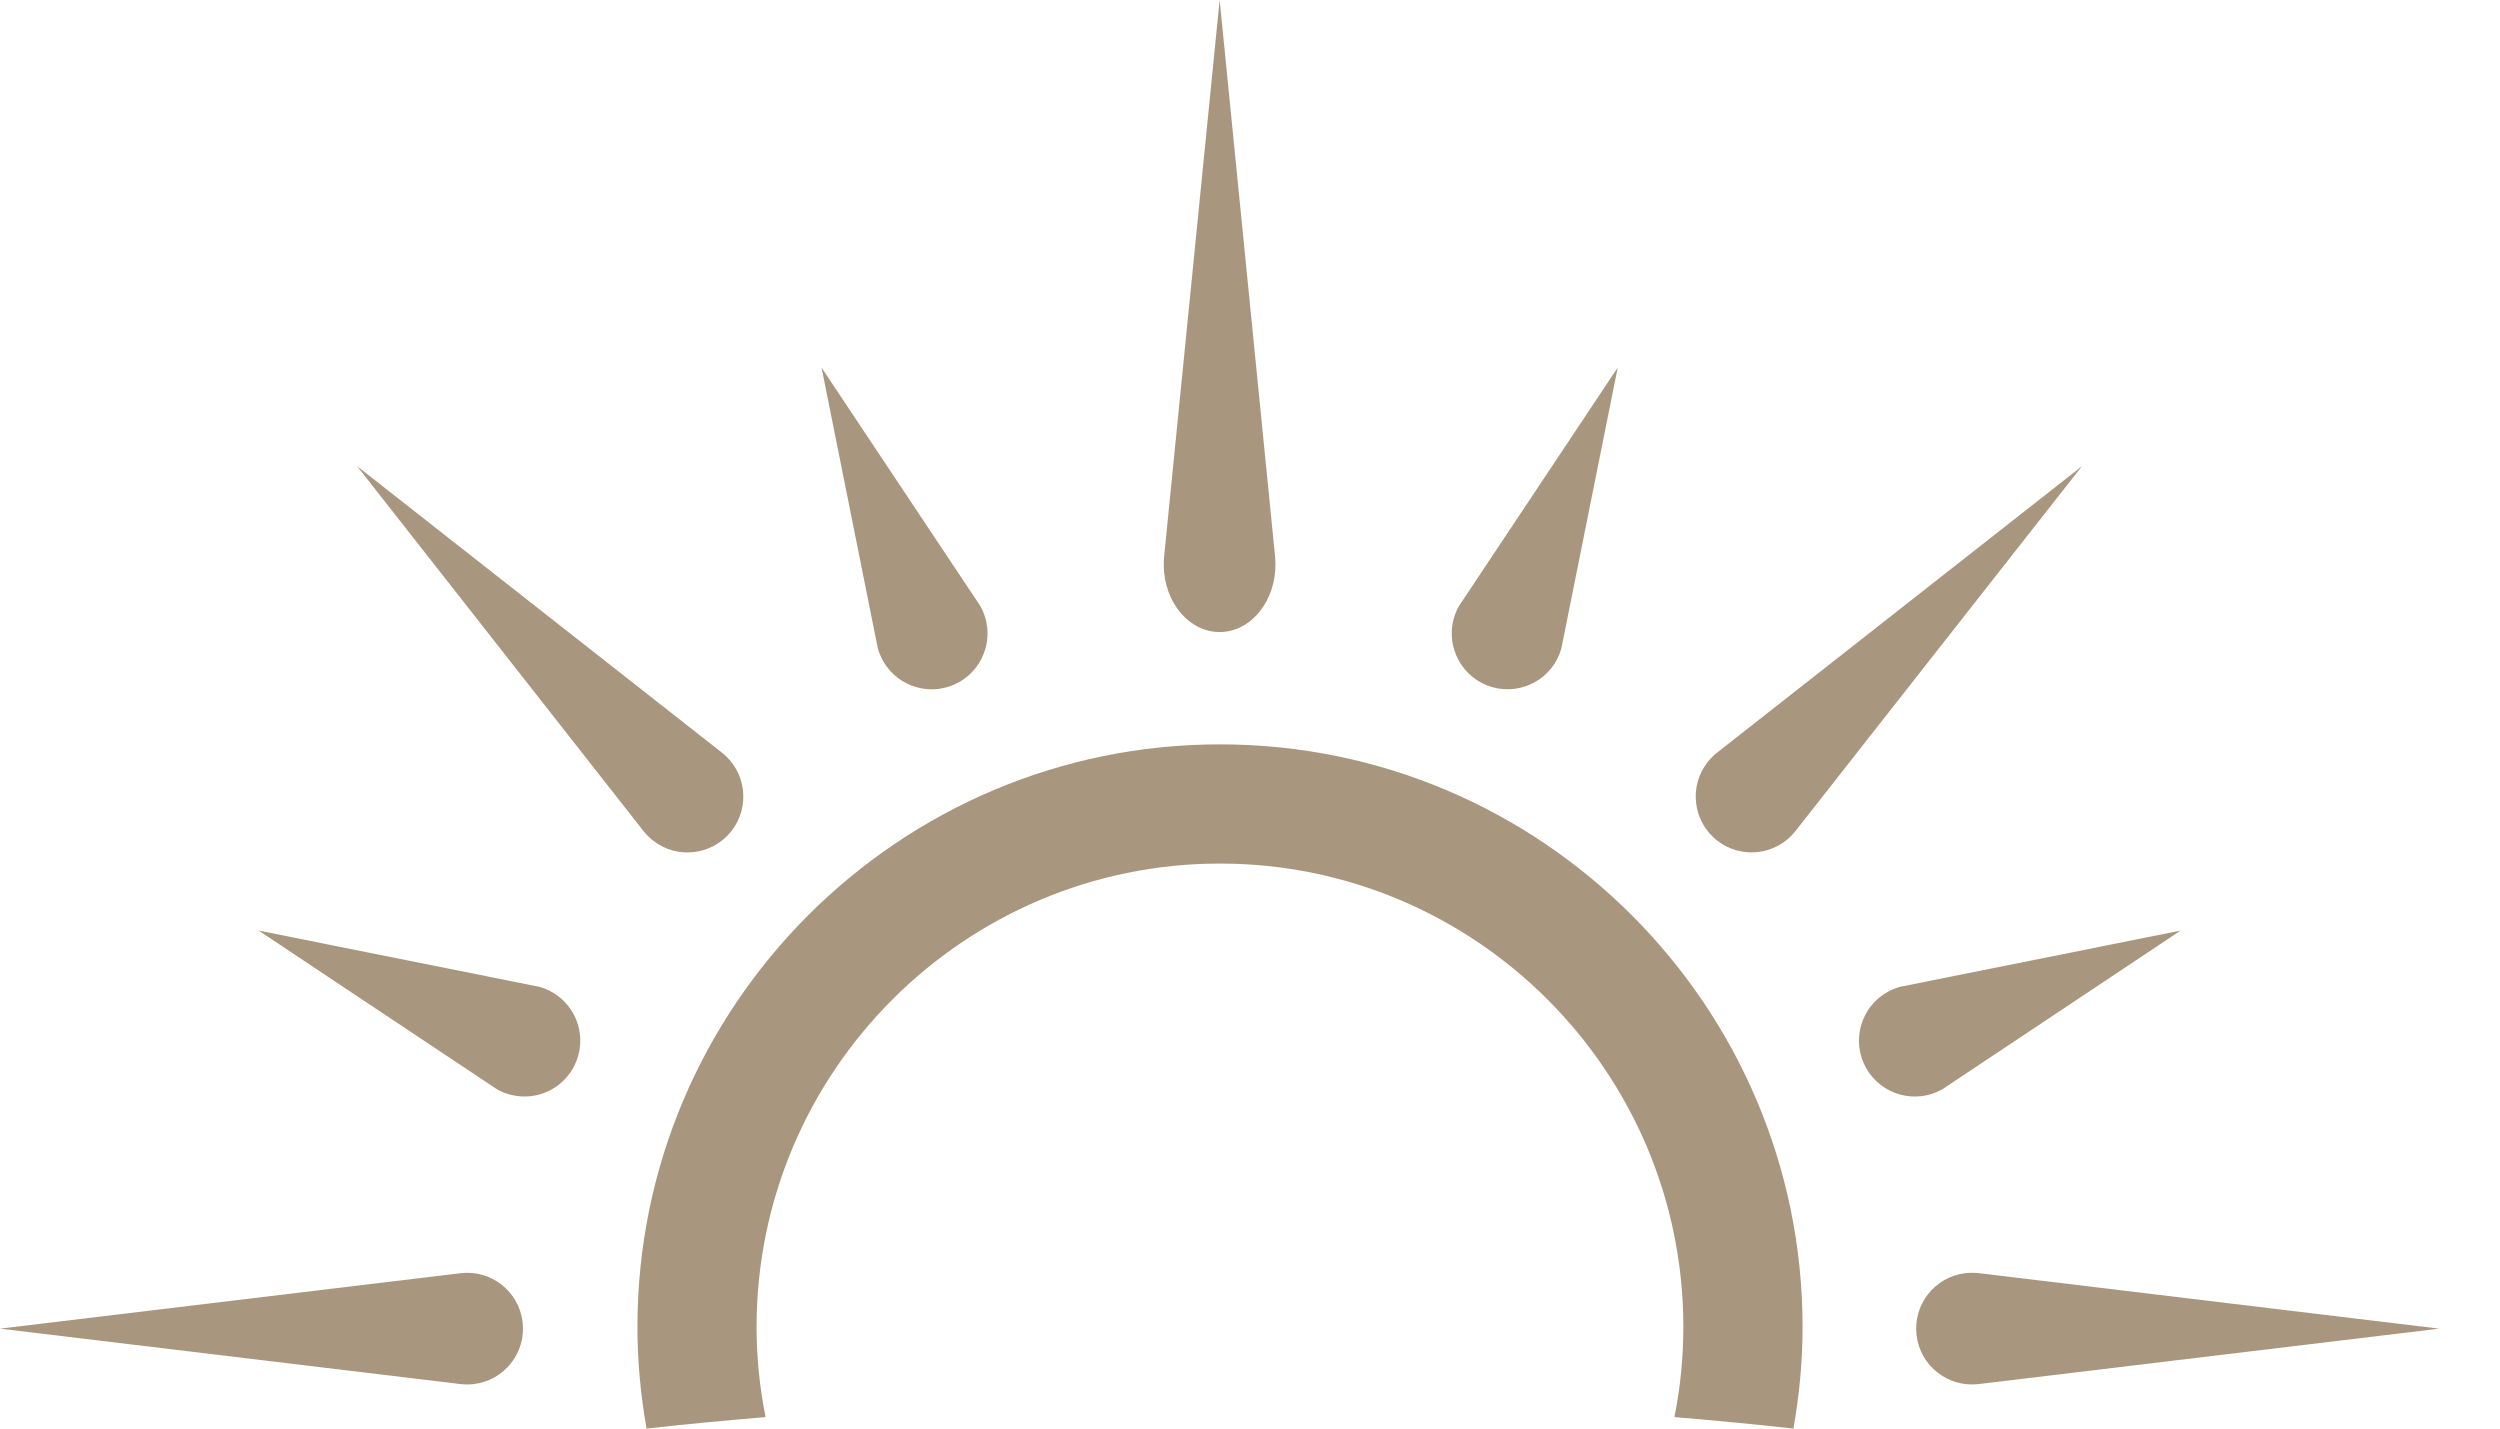 <svg width="35" height="20" viewBox="0 0 35 20" fill="none" xmlns="http://www.w3.org/2000/svg">
<path d="M16.298 7.79L17.075 0L17.851 7.79C17.902 8.309 17.597 8.779 17.168 8.842C16.739 8.904 16.35 8.534 16.298 8.017C16.291 7.941 16.291 7.862 16.298 7.79Z" fill="#A9967F"/>
<path d="M9.009 11.635L5 6.527L10.107 10.537C10.447 10.804 10.506 11.295 10.24 11.635C9.973 11.975 9.481 12.034 9.142 11.767C9.092 11.728 9.047 11.682 9.009 11.635Z" fill="#A9967F"/>
<path d="M6.446 19.377L0 18.601L6.446 17.825C6.875 17.773 7.265 18.079 7.316 18.508C7.368 18.936 7.062 19.326 6.633 19.377C6.571 19.385 6.506 19.384 6.446 19.377Z" fill="#A9967F"/>
<path d="M27.702 17.824L34.148 18.601L27.702 19.377C27.273 19.428 26.883 19.123 26.832 18.694C26.78 18.265 27.086 17.876 27.515 17.824C27.577 17.817 27.642 17.817 27.702 17.824Z" fill="#A9967F"/>
<path d="M24.039 10.537L29.147 6.527L25.137 11.634C24.871 11.974 24.379 12.033 24.039 11.767C23.7 11.5 23.64 11.008 23.907 10.669C23.946 10.62 23.993 10.574 24.039 10.537Z" fill="#A9967F"/>
<path d="M12.29 9.079L11.502 5.147L13.725 8.485C13.937 8.861 13.803 9.338 13.427 9.55C13.051 9.762 12.574 9.628 12.362 9.252C12.332 9.197 12.307 9.137 12.29 9.079Z" fill="#A9967F"/>
<path d="M6.959 15.251L3.621 13.028L7.553 13.816C7.969 13.933 8.212 14.364 8.095 14.78C7.979 15.196 7.548 15.439 7.132 15.322C7.072 15.306 7.012 15.28 6.959 15.251Z" fill="#A9967F"/>
<path d="M26.597 13.816L30.529 13.028L27.191 15.251C26.814 15.463 26.338 15.329 26.126 14.953C25.914 14.576 26.048 14.1 26.424 13.888C26.479 13.857 26.539 13.833 26.597 13.816Z" fill="#A9967F"/>
<path d="M20.425 8.485L22.648 5.146L21.859 9.079C21.743 9.494 21.311 9.737 20.895 9.621C20.48 9.504 20.237 9.073 20.353 8.657C20.37 8.597 20.396 8.537 20.425 8.485Z" fill="#A9967F"/>
<path d="M10.592 18.578C10.592 15 13.503 12.09 17.08 12.09C20.657 12.09 23.567 15 23.567 18.578C23.567 19.009 23.524 19.431 23.442 19.839C24.006 19.887 24.564 19.939 25.108 20C25.19 19.538 25.236 19.063 25.236 18.577C25.236 14.08 21.577 10.421 17.08 10.421C12.583 10.421 8.924 14.08 8.924 18.577C8.924 19.063 8.97 19.538 9.052 20C9.596 19.939 10.154 19.887 10.718 19.839C10.636 19.431 10.592 19.009 10.592 18.578Z" fill="#A9967F"/>
</svg>
